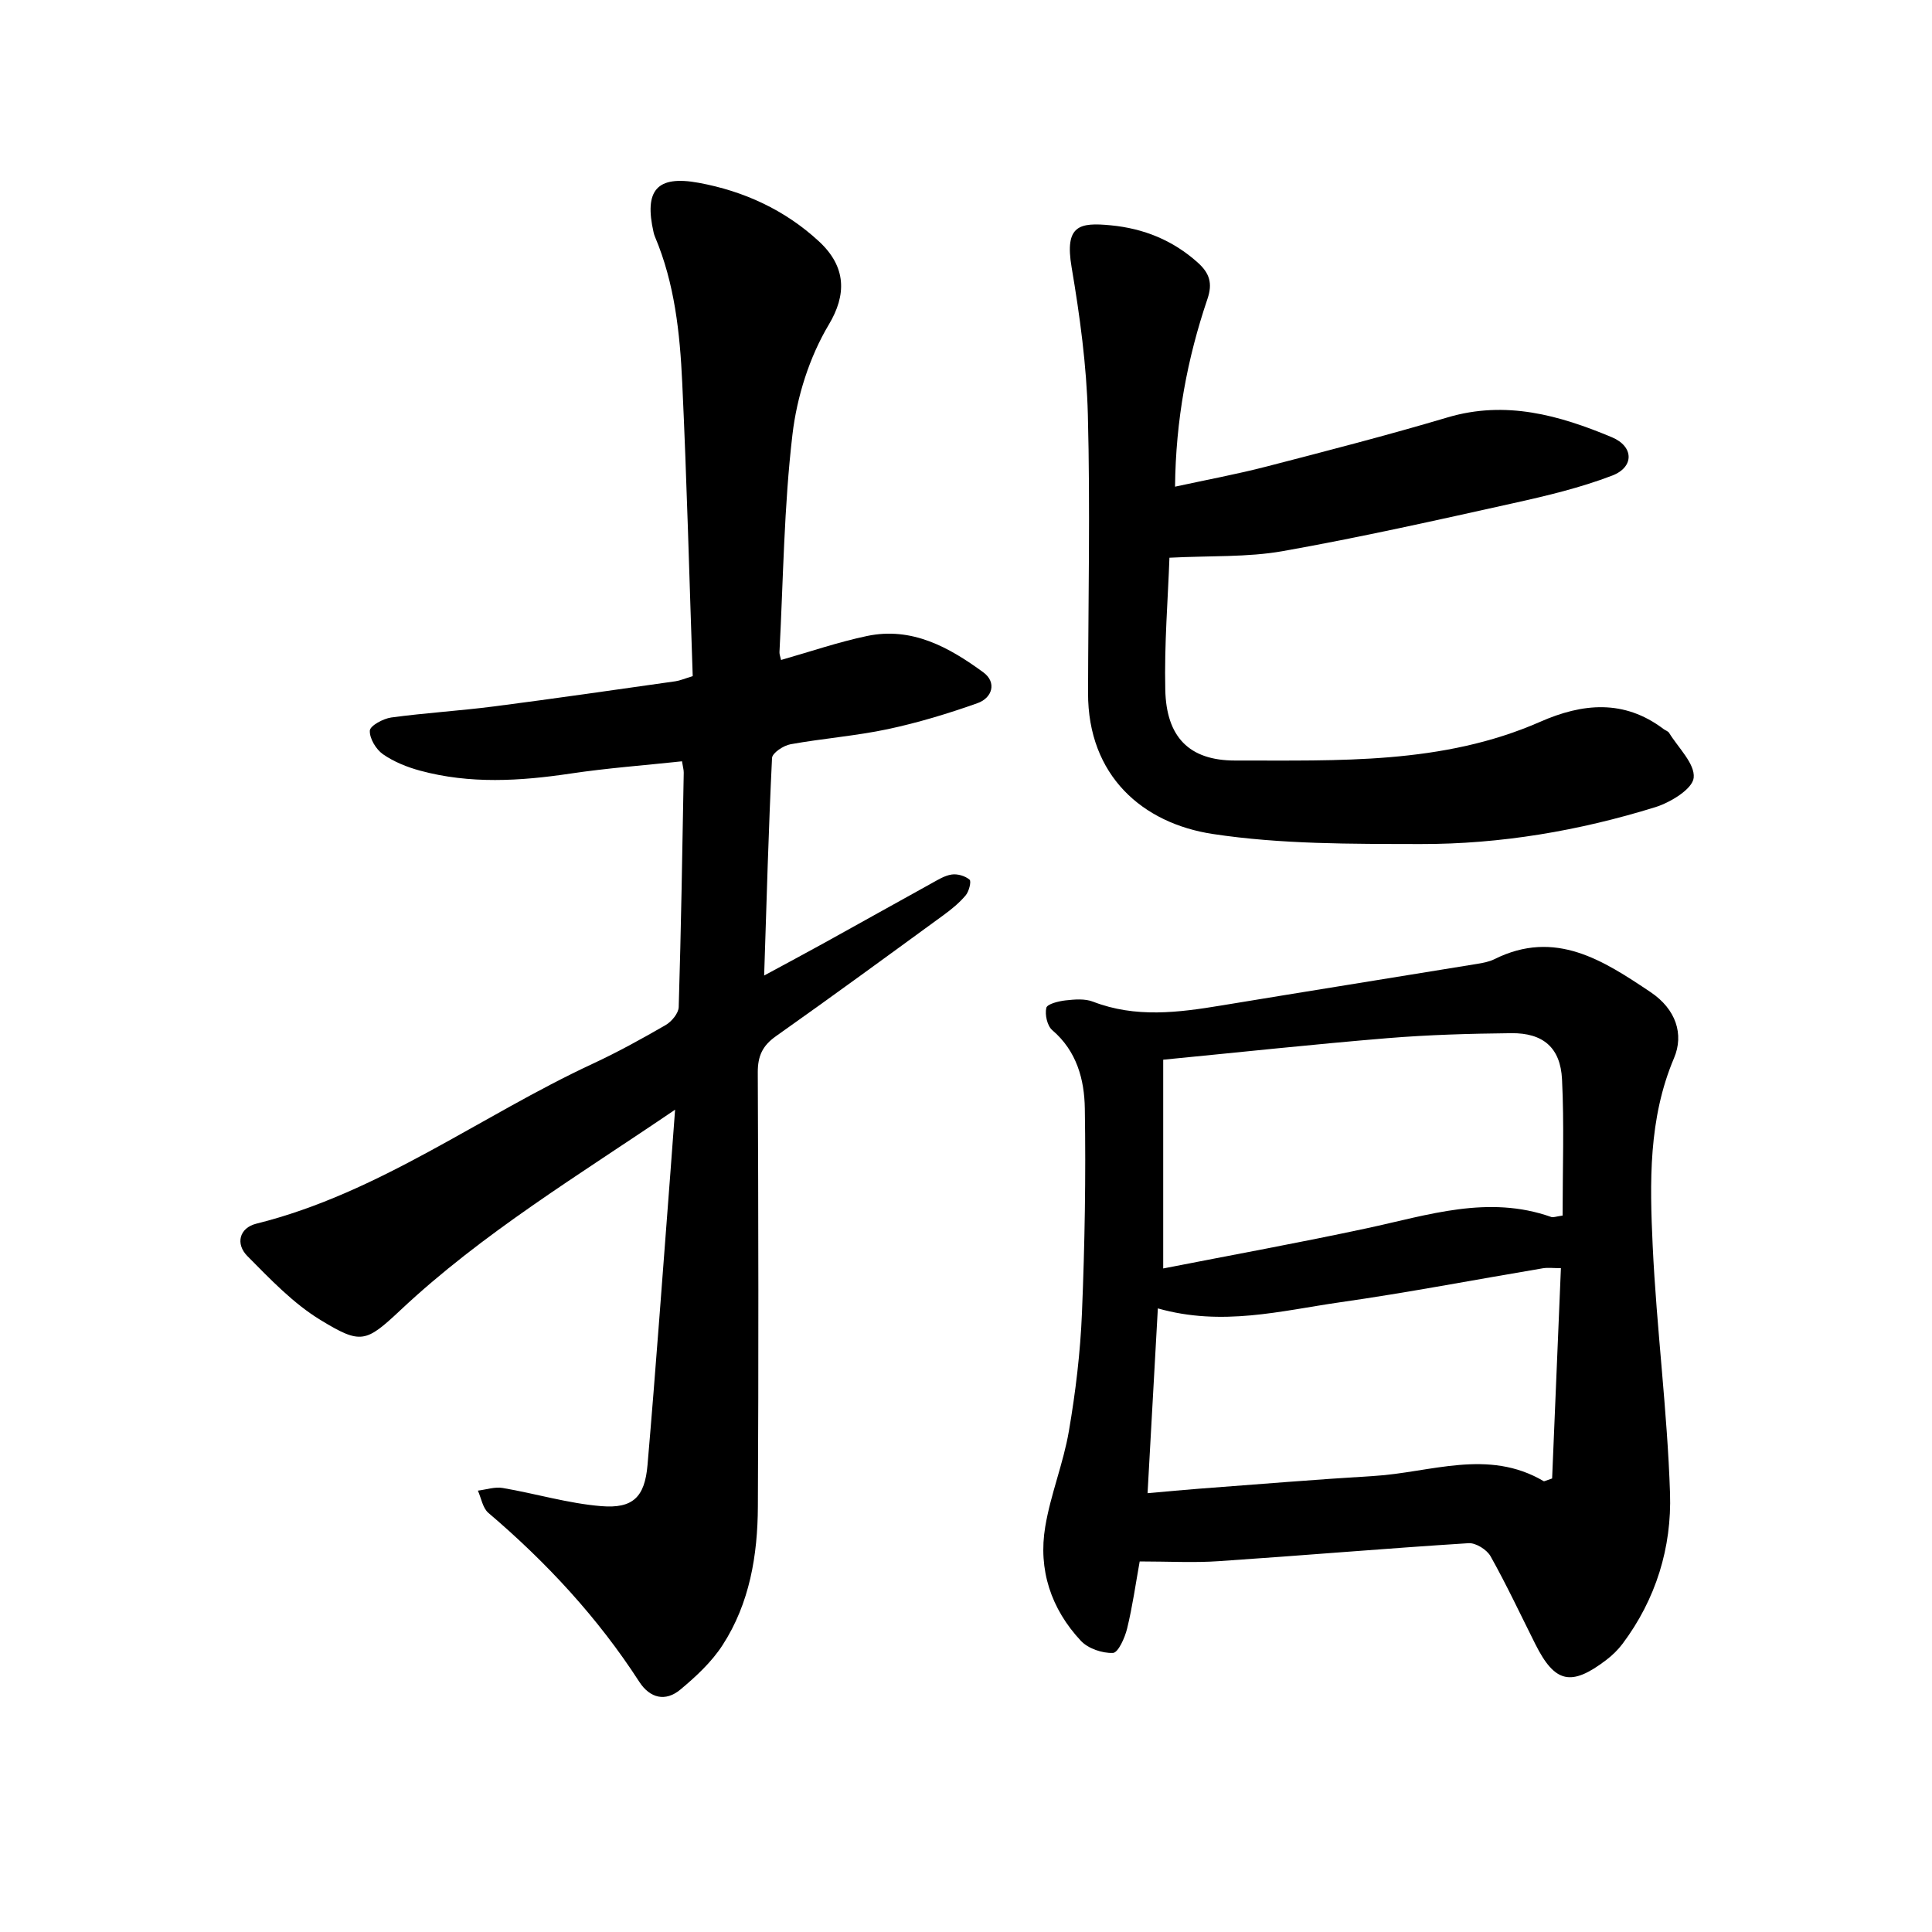<svg enable-background="new 0 0 400 400" viewBox="0 0 400 400" xmlns="http://www.w3.org/2000/svg"><path d="m139.77 229.75c-20.05 13.64-39.88 25.56-56.86 41.5-7.19 6.75-8.2 7.12-16.54 2.05-5.66-3.44-10.43-8.48-15.15-13.24-2.49-2.5-1.7-5.83 1.85-6.71 25.47-6.34 46.34-22.28 69.64-33.11 5.16-2.4 10.17-5.16 15.1-8.01 1.24-.72 2.67-2.43 2.71-3.73.49-16.17.75-32.34 1.04-48.52.01-.6-.18-1.21-.36-2.36-7.79.84-15.48 1.4-23.09 2.54-10.44 1.56-20.82 2.19-31.12-.6-2.7-.73-5.44-1.83-7.71-3.41-1.44-1.01-2.79-3.27-2.71-4.88.05-1.02 2.77-2.49 4.43-2.72 7.05-.96 14.18-1.38 21.24-2.29 12.55-1.62 25.08-3.44 37.61-5.21.9-.13 1.76-.51 3.57-1.06-.7-20.24-1.22-40.5-2.17-60.74-.48-10.28-1.56-20.56-5.64-30.22-.12-.29-.22-.6-.29-.91-1.98-8.71.63-11.88 9.35-10.27 9.31 1.71 17.81 5.59 24.87 12.11 5.76 5.32 5.72 11.12 2.06 17.24-4.02 6.73-6.61 14.93-7.53 22.76-1.76 14.92-1.9 30.04-2.69 45.07-.02.45.18.9.33 1.61 5.98-1.7 11.8-3.7 17.78-4.96 9.3-1.96 17.02 2.33 24.11 7.53 2.78 2.04 1.9 5.27-1.24 6.38-6.06 2.15-12.26 4.03-18.54 5.37-6.64 1.41-13.46 1.92-20.15 3.13-1.46.26-3.78 1.8-3.83 2.85-.72 14.7-1.12 29.42-1.63 45.03 4.59-2.49 8.56-4.6 12.5-6.78 7.35-4.06 14.67-8.18 22.02-12.23 1.38-.76 2.81-1.68 4.31-1.9 1.2-.18 2.79.29 3.7 1.07.4.35-.12 2.44-.81 3.25-1.31 1.55-2.93 2.88-4.59 4.09-11.53 8.41-23.05 16.84-34.7 25.07-2.77 1.96-3.76 4.1-3.75 7.47.13 29.97.18 59.94.02 89.91-.05 10.08-1.7 20.02-7.3 28.67-2.27 3.51-5.51 6.52-8.75 9.22-3.08 2.57-6.3 1.8-8.51-1.62-8.59-13.29-19.21-24.73-31.23-34.96-1.18-1-1.48-3.05-2.18-4.61 1.72-.21 3.51-.83 5.14-.55 6.82 1.16 13.54 3.2 20.4 3.76 6.57.54 9.01-1.88 9.58-8.5 1.74-20.22 3.19-40.47 4.75-60.7.31-3.95.59-7.88.96-12.88z"/><path d="m235.96 323.28c-.83 4.6-1.48 9.3-2.6 13.88-.46 1.91-1.85 5.01-2.93 5.06-2.22.09-5.15-.9-6.65-2.51-6.17-6.6-8.87-14.72-7.37-23.65 1.11-6.67 3.75-13.09 4.89-19.76 1.39-8.1 2.38-16.33 2.71-24.54.58-14.08.82-28.19.59-42.27-.09-5.98-1.67-11.88-6.74-16.21-1.05-.9-1.56-3.21-1.23-4.62.19-.8 2.54-1.38 3.98-1.54 1.87-.21 3.98-.39 5.67.26 8.82 3.41 17.67 2.27 26.61.79 17.62-2.91 35.25-5.72 52.88-8.6 1.24-.2 2.54-.44 3.65-.99 12.59-6.27 22.55.29 32.33 6.84 5.24 3.52 6.93 8.72 4.84 13.64-5.32 12.54-5.03 25.75-4.42 38.85.8 17.1 3.03 34.14 3.59 51.24.37 11.22-2.91 21.95-9.83 31.18-.94 1.25-2.11 2.39-3.36 3.34-7.27 5.55-10.65 4.79-14.69-3.26-3.06-6.09-5.95-12.27-9.28-18.21-.77-1.37-3.06-2.8-4.55-2.7-17.23 1.09-34.44 2.56-51.67 3.72-5.18.36-10.42.06-16.42.06zm87.56-71.61c0-9.57.34-18.91-.12-28.21-.32-6.56-3.93-9.62-10.49-9.55-8.55.09-17.12.33-25.63 1.03-15.28 1.26-30.53 2.91-46.45 4.46v43.22c14.04-2.75 28.17-5.32 42.2-8.33 12.63-2.71 25.1-6.96 38.16-2.32.4.13.92-.1 2.33-.3zm-83.8 19.22c-.73 13.01-1.43 25.54-2.13 38.26 4.17-.37 7.48-.69 10.79-.94 12.01-.9 24.01-1.9 36.02-2.62 11.76-.7 23.68-5.75 35.22 1.08.09.05.29-.09 1.73-.57.59-14.08 1.2-28.66 1.82-43.54-1.59 0-2.68-.15-3.72.02-14.04 2.36-28.03 5.05-42.12 7.06-12.15 1.75-24.31 5.02-37.61 1.25z"/><path d="m242.12 115.47c-.3 8.43-1.08 17.92-.86 27.38.22 9.66 4.86 14.63 14.5 14.61 21.33-.04 42.88.87 63.12-8.02 8.77-3.86 17.36-4.69 25.54 1.5.38.29.94.44 1.16.81 1.9 3.09 5.38 6.39 5.08 9.28-.24 2.32-4.79 5.1-7.93 6.08-15.79 4.9-32.07 7.67-48.6 7.64-14.36-.03-28.89.06-43.02-2.08-14.54-2.2-25.88-12.05-25.84-29.21.04-19.19.46-38.4-.04-57.58-.26-10.22-1.66-20.48-3.37-30.58-1.47-8.69 1.64-9.28 8.13-8.65 6.8.66 12.81 3.07 17.99 7.71 2.48 2.22 3.09 4.33 2.02 7.5-4.19 12.37-6.58 25.07-6.72 38.9 6.53-1.42 12.81-2.58 18.98-4.18 12.52-3.24 25.05-6.48 37.44-10.16 12.05-3.58 23.15-.45 34.03 4.11 4.55 1.9 4.65 6.17.07 7.93-6.58 2.52-13.53 4.18-20.44 5.71-15.89 3.53-31.79 7.1-47.81 9.94-7.3 1.29-14.91.92-23.43 1.36z"/></svg>